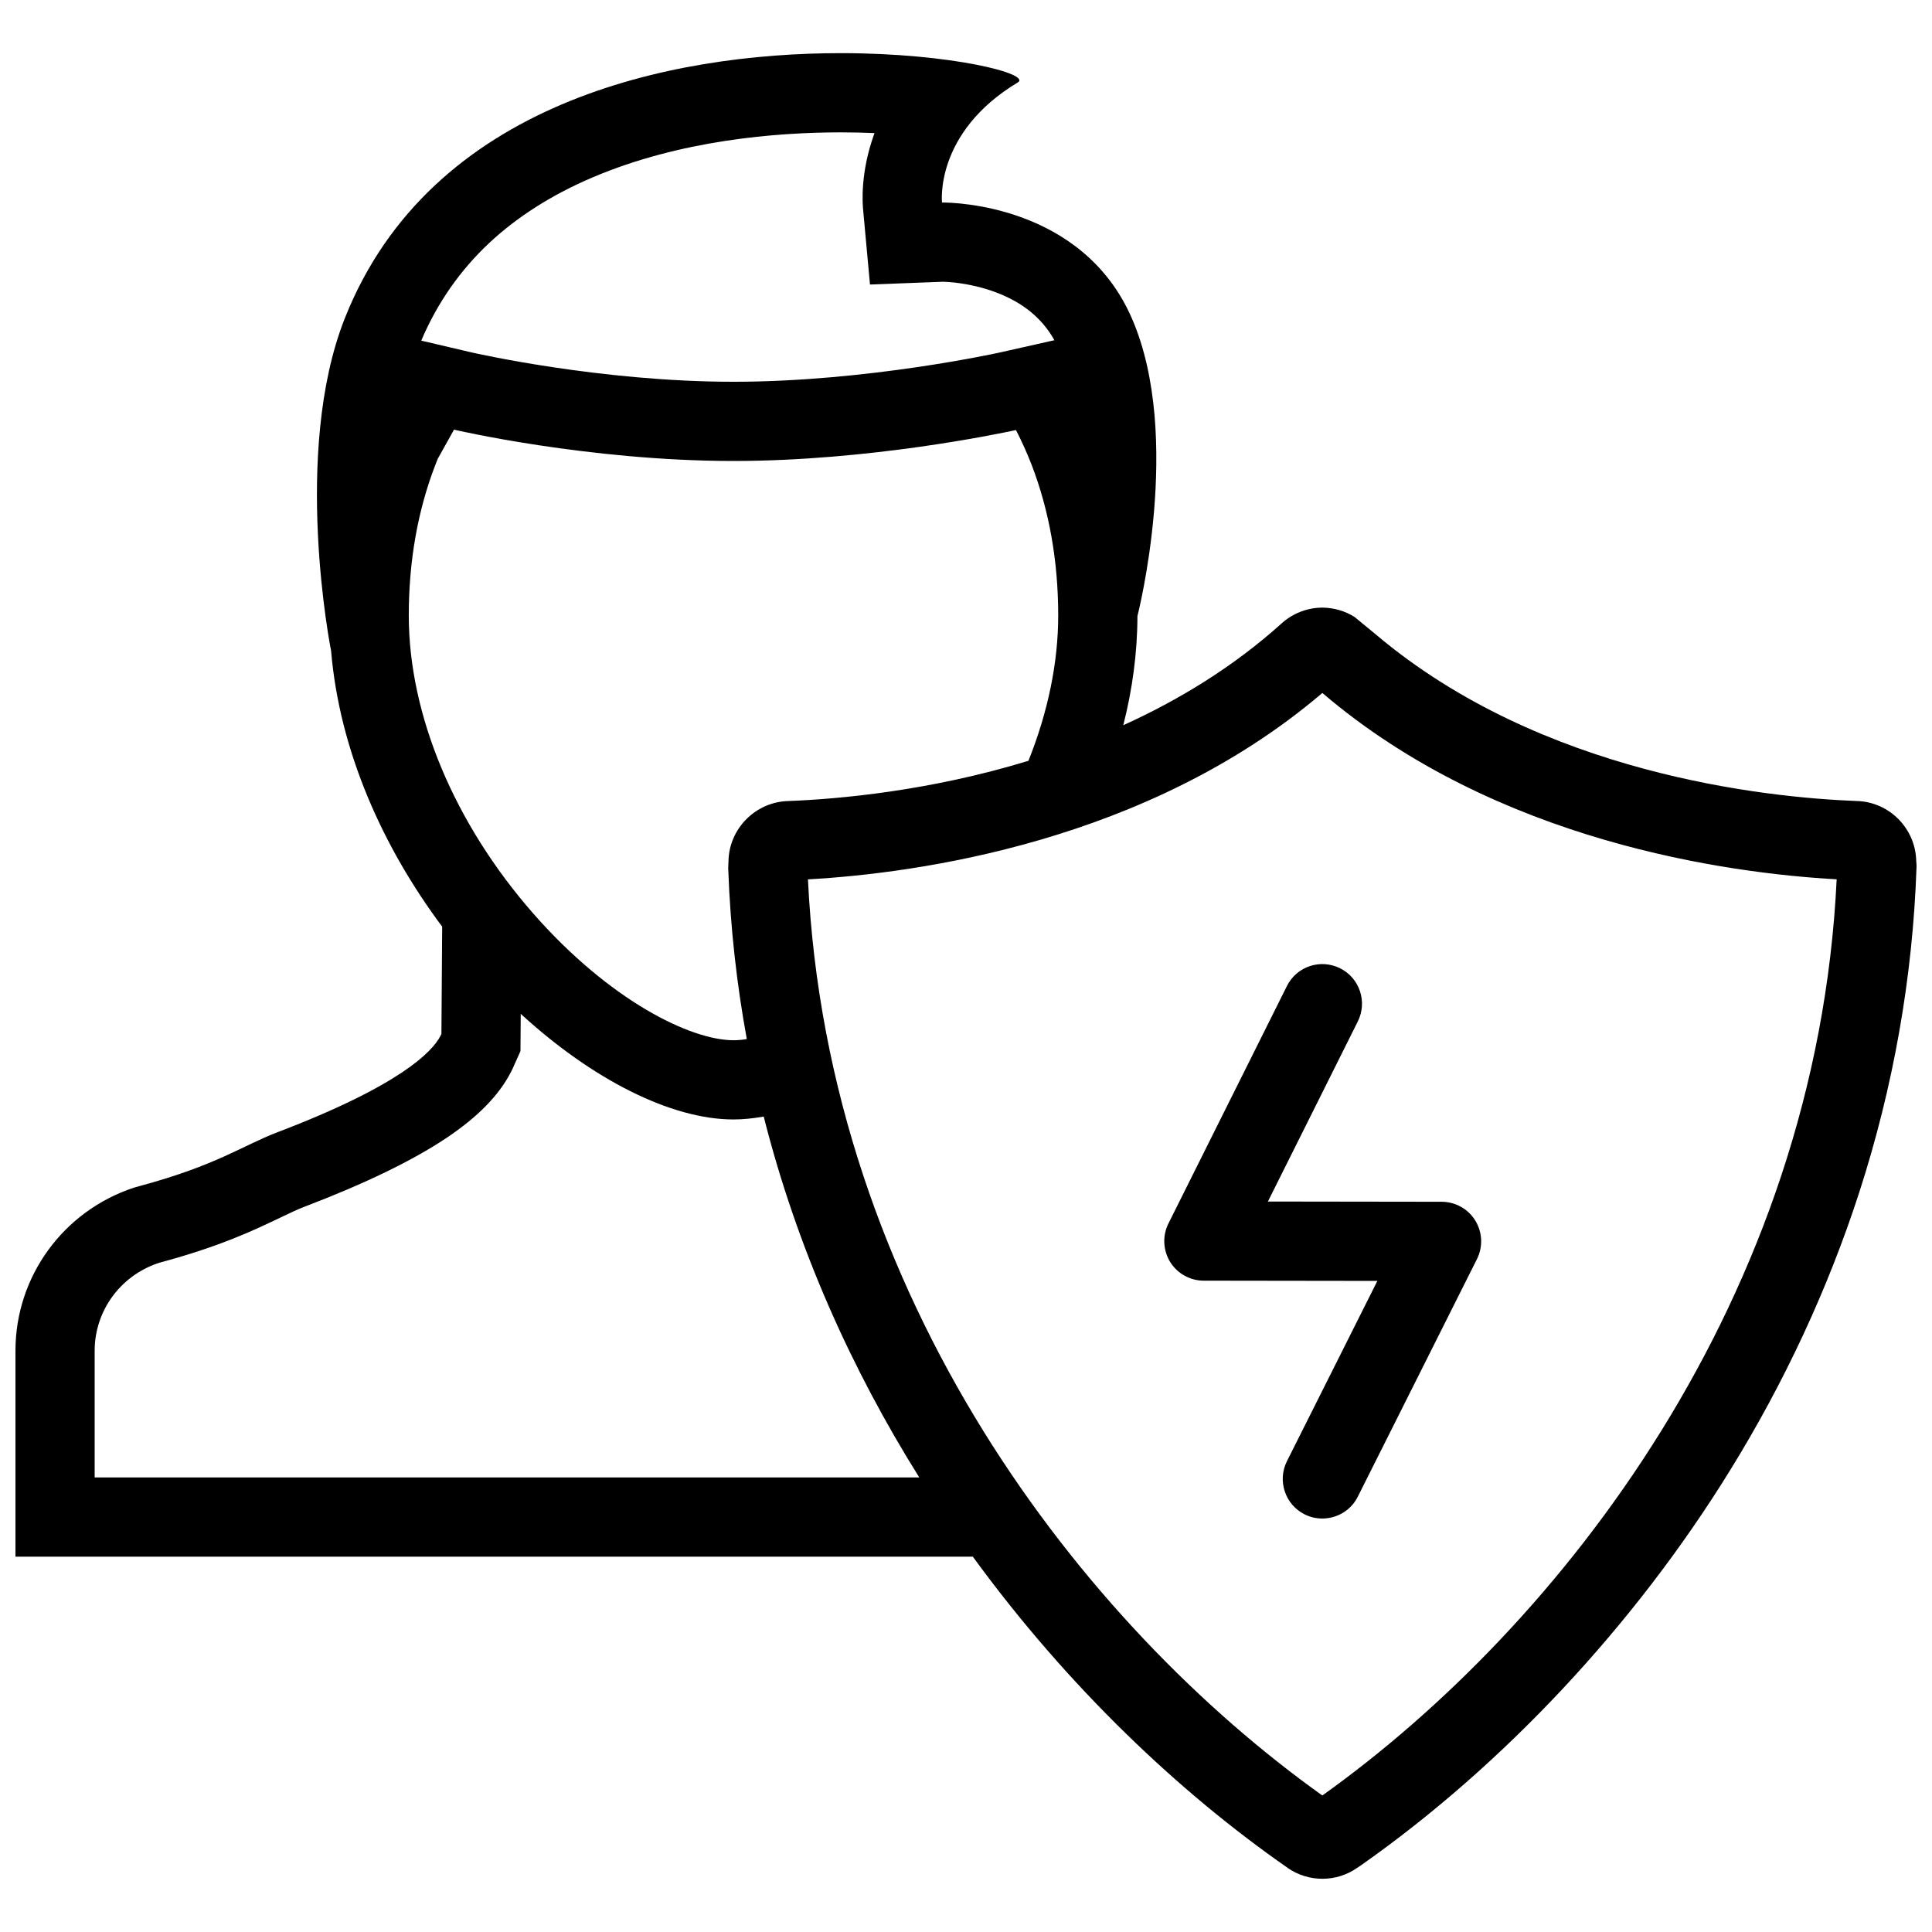 <?xml version="1.0" encoding="UTF-8"?>
<!-- Uploaded to: SVG Repo, www.svgrepo.com, Generator: SVG Repo Mixer Tools -->
<svg width="800px" height="800px" version="1.1" viewBox="144 144 512 512" xmlns="http://www.w3.org/2000/svg">
 <defs>
  <clipPath id="a">
   <path d="m148.09 158h503.81v484h-503.81z"/>
  </clipPath>
 </defs>
 <g clip-path="url(#a)">
  <path d="m651.82 372.14c-0.199-8.672-7.242-15.715-15.883-15.867-24.078-0.938-83.469-7.133-127.21-44.035l-5.75-4.734c-2.551-1.598-5.473-2.445-8.457-2.477h-0.242c-3.965 0.062-7.75 1.555-10.684 4.227-12.898 11.594-27.336 20.324-41.914 26.938 2.398-9.426 3.734-19.129 3.75-28.938v0.016s12.191-47.43-1.461-78.871c-13.035-30.059-47.137-30.727-50.121-30.727-0.141 0-0.207 0.008-0.207 0.008s-2.074-18.504 20.078-31.828c3.711-2.231-17.543-7.766-46.918-7.766-44.855 0-108.65 12.906-131.4 70.203-14.145 35.621-3.691 88.035-3.691 88.035l0.016-0.031c2.215 26.797 13.824 52.367 29.453 73.277l-0.199 28.438c-0.07 0.152-0.133 0.309-0.215 0.461-2.16 4.211-10.625 13.16-43.152 25.555-9.172 3.473-16.133 8.797-36.738 14.328l-1.414 0.398c-18.75 6.211-31.363 23.586-31.363 43.203v54.578h253.71c25.223 34.625 54.863 62.605 83.434 82.473l0.062 0.062c2.707 1.844 5.859 2.828 9.133 2.828 3.289 0 6.457-0.984 9.133-2.828l1.016-0.676c37.793-26.539 72.523-63.652 97.785-104.55 14.559-23.523 26.105-48.402 34.363-73.895 9.055-28.012 14.16-56.957 15.16-86.062l0.016-0.477zm-378.24-163.68c7.457-6.996 16.691-12.859 27.453-17.445 23.168-9.859 48.551-11.938 65.766-11.938 3.144 0 6.133 0.07 8.957 0.191-0.055 0.141-0.102 0.277-0.152 0.422-3.606 10.078-3.074 18.105-2.828 20.324l1.781 19.387 19.379-0.738c0.852 0.016 7.059 0.215 13.914 2.781 7.195 2.691 12.316 6.871 15.574 12.715l-14.289 3.215c-0.348 0.078-35.172 7.797-70.746 7.797-35.477 0-68.973-7.688-69.293-7.75l-13.461-3.152c4.199-9.895 10.234-18.574 17.945-25.809zm-21.25 98.648c0-14.344 2.352-27.738 7.012-39.836 0.215-0.57 0.453-1.137 0.676-1.707l4.297-7.703s35.547 8.301 74.066 8.301c35.938 0 70.41-7.227 74.859-8.195 1.543 2.984 2.938 6.09 4.184 9.301 4.644 12.102 7.012 25.492 7.012 39.836 0 12.547-2.738 25.645-7.887 38.516-26.215 8.012-50.223 10.133-63.484 10.656-8.75 0.152-15.867 7.258-16.012 15.988l-0.07 1.738 0.016 0.398c0.555 15.438 2.246 30.441 4.914 44.965-1.262 0.215-2.445 0.309-3.527 0.309-11.363 0-32.793-10.492-53.027-33.539-20.988-23.941-33.027-52.738-33.027-79.027zm86.055 228.43h-169.3v-33.578c0-10.453 6.672-19.711 16.645-23.156l0.793-0.246c15.891-4.273 25.016-8.641 31.688-11.84 2.684-1.289 4.805-2.305 6.871-3.074 15.762-6.027 28.258-12.086 37.145-18.02 8.387-5.598 14.016-11.348 17.211-17.59 0.332-0.613 0.57-1.168 0.754-1.598l1.738-3.875 0.031-4.43 0.039-5.449c18.895 17.32 39.766 27.988 56.387 27.988 2.566 0 5.242-0.277 8.004-0.77 8.91 35.207 23.461 67.281 41.223 95.633l-49.227 0.008zm156.05 84.285c-63.191-45.078-131.01-131.7-136.32-242.78 28.637-1.598 89.934-9.84 136.32-49.398 46.293 39.512 107.58 47.77 136.3 49.383-5.289 111.06-73.23 197.77-136.3 242.79z"/>
 </g>
 <path d="m485.05 405.31-31.398 62.922c-1.629 3.258-1.445 7.106 0.461 10.211 1.906 3.074 5.289 4.949 8.918 4.949l45.988 0.062-23.969 47.785c-2.582 5.164-0.492 11.5 4.691 14.082 1.508 0.766 3.121 1.105 4.691 1.105 3.844 0 7.566-2.121 9.395-5.777l31.582-62.977c1.629-3.258 1.461-7.106-0.445-10.211-1.906-3.106-5.289-4.981-8.934-4.981l-46.02-0.062 23.832-47.746c2.582-5.184 0.477-11.484-4.703-14.066-5.207-2.602-11.508-0.496-14.09 4.703z"/>
</svg>